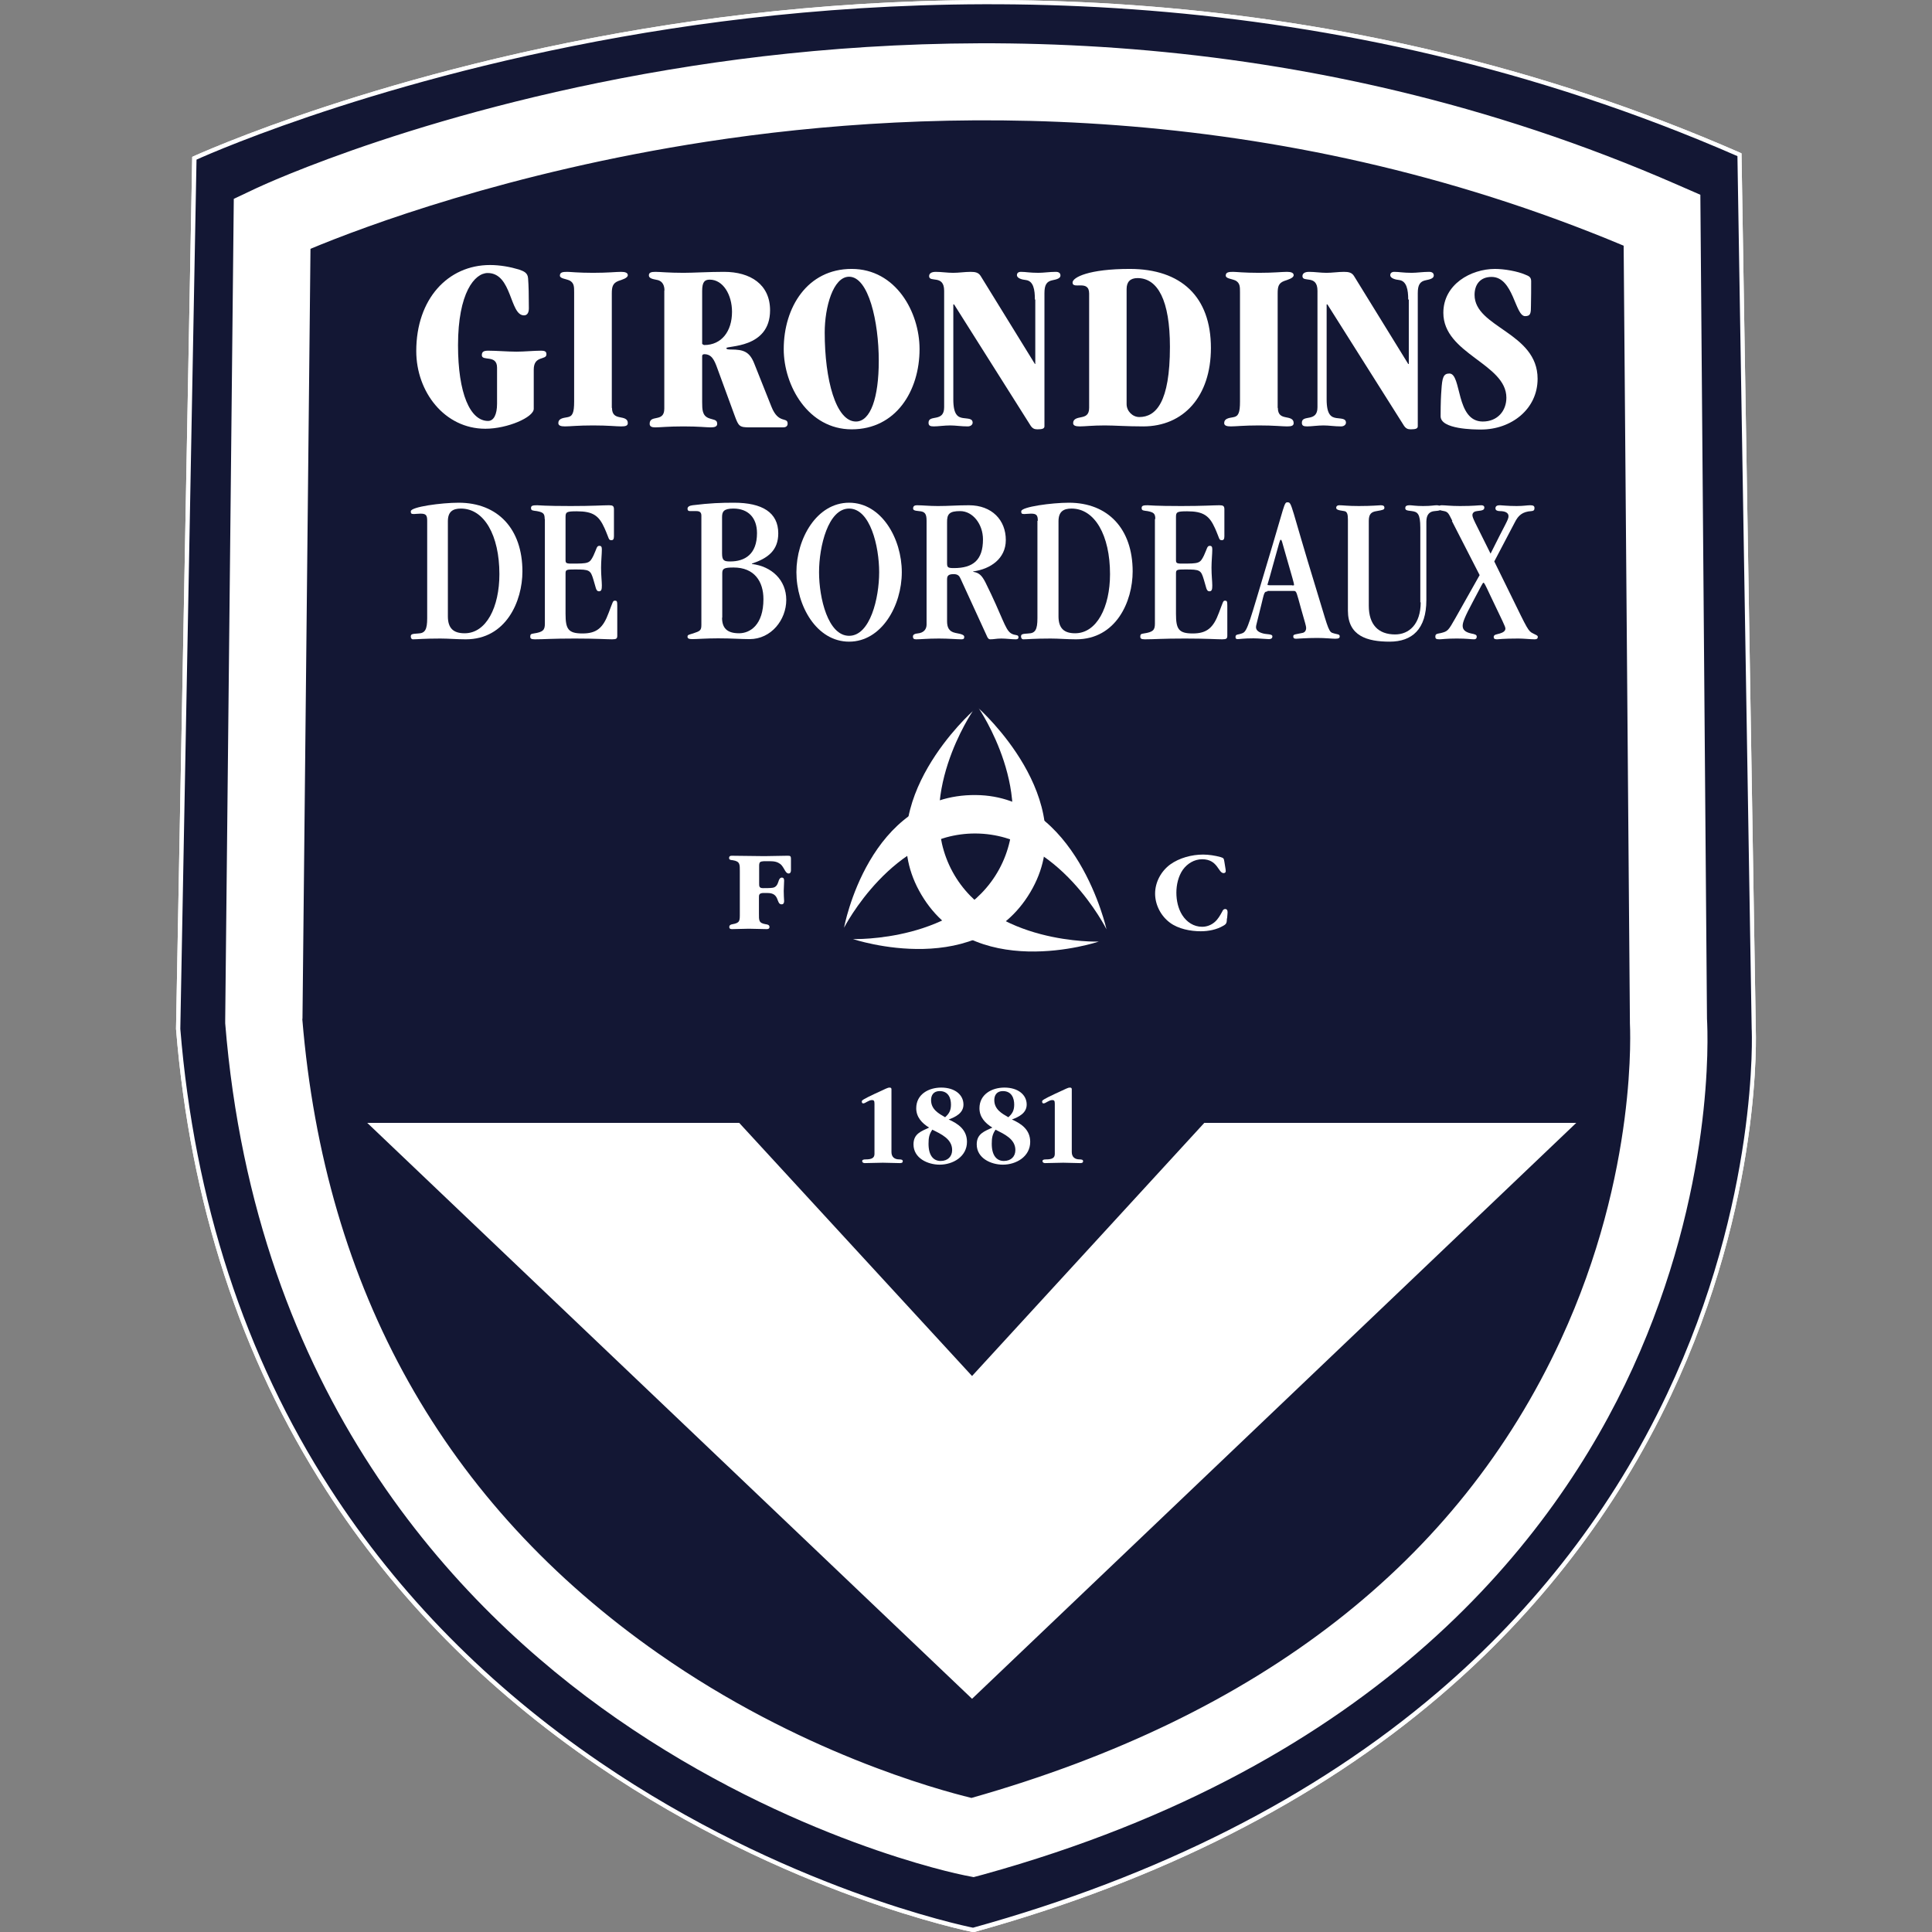 <?xml version="1.0" encoding="utf-8"?>
<svg xmlns="http://www.w3.org/2000/svg" height="99" viewBox="0 0 99 99" width="99">
  <rect x="0" y="0" width="99" height="99" fill="#808080" stroke="none"/>
  <defs>
    <style>.c{fill:#131734;}.c,.d{stroke-width:0px;}.d{fill:#fff;}.e{opacity:0;}</style>
  </defs>
  <g id="a">
    <g class="e">
      <rect class="d" height="99" width="99"/>
    </g>
  </g>
  <g id="b">
    <path class="c" d="M89.14,7.93l.73,44.79s1.73,34.63-40.01,46.17c0,0-37.58-7.29-40.73-46.17l.83-44.6s38.65-17.92,79.18-.18h0Z"/>
    <path class="d" d="M49.86,99h-.03c-.09-.02-9.53-1.91-19.22-8.53-5.7-3.89-10.37-8.63-13.88-14.08-4.4-6.82-6.99-14.78-7.71-23.67l.83-44.68.06-.03c.1-.04,9.85-4.51,24.42-6.75,13.45-2.07,33.89-2.6,54.85,6.57l.06.03v.07s.73,44.79.73,44.79c0,.08.38,8.8-4.36,18.81-2.78,5.88-6.76,11.05-11.82,15.37-6.32,5.4-14.37,9.47-23.9,12.11h-.02ZM10.07,8.18l-.83,44.54c.72,8.84,3.3,16.77,7.68,23.56,3.5,5.43,8.15,10.15,13.82,14.02,9.41,6.43,18.57,8.37,19.12,8.48,9.49-2.63,17.49-6.68,23.79-12.05,5.04-4.3,9-9.44,11.77-15.29,4.72-9.96,4.35-18.63,4.34-18.72l-.73-44.72C68.15-1.12,47.78-.59,34.38,1.47c-13.94,2.14-23.45,6.32-24.31,6.71Z"/>
    <path class="d" d="M49.9,96.19l-.46-.09c-.36-.07-8.87-1.81-17.83-8.03-8.31-5.77-18.53-16.64-20.07-35.63v-.09s0-.09,0-.09l.44-42.07,1.12-.53c.36-.17,9.03-4.21,22.37-6.28,12.31-1.91,31.07-2.41,50.49,6.09l1.17.51.34,42.23c.05.87.37,8.74-3.81,17.9-3.99,8.74-13.01,20.34-33.29,25.95l-.45.12ZM15.49,52.21c1.15,13.91,7.29,24.86,18.26,32.53,7.19,5.03,14.23,6.95,16.03,7.39,14.78-4.19,24.94-12.09,30.2-23.48,3.99-8.62,3.54-16.15,3.54-16.23v-.12s-.32-39.71-.32-39.71c-18.08-7.58-35.48-7.1-46.99-5.33-10.14,1.56-17.59,4.36-20.3,5.49l-.41,39.46Z"/>
    <path class="d" d="M45.68,59.03c0,.26.16.38.4.38.11,0,.18.02.18.09s-.04.1-.15.1c-.29,0-.58-.02-.87-.02-.31,0-.62.02-.93.02-.06,0-.13-.03-.13-.1s.07-.09.18-.09c.3,0,.45-.07.45-.28v-2.57c0-.15-.03-.19-.13-.19-.17,0-.34.17-.44.17-.05,0-.08-.02-.08-.1,0-.06.07-.11.66-.39.63-.29.67-.32.76-.32.06,0,.1.02.1.08v3.23Z"/>
    <path class="d" d="M48.6,57.36c.51.22.95.54.95,1.15,0,.76-.72,1.17-1.4,1.17-.61,0-1.34-.33-1.34-1.04,0-.55.4-.67.8-.86-.36-.22-.66-.53-.66-.99,0-.72.64-1.06,1.28-1.06.7,0,1.14.37,1.14.87,0,.44-.41.64-.77.77h0ZM47.78,57.88c-.17.24-.2.43-.2.73,0,.6.25.88.62.88s.59-.23.59-.56c0-.57-.57-.82-1.01-1.04ZM48.43,57.25c.2-.18.3-.34.3-.65s-.12-.69-.58-.69c-.32,0-.44.22-.44.46,0,.48.39.69.72.88"/>
    <path class="d" d="M51.84,57.36c.51.22.95.54.95,1.15,0,.76-.72,1.17-1.4,1.17-.61,0-1.34-.33-1.34-1.04,0-.55.4-.67.8-.86-.36-.22-.66-.53-.66-.99,0-.72.64-1.06,1.28-1.06.7,0,1.14.37,1.14.87,0,.44-.41.64-.77.77ZM51.02,57.88c-.17.24-.2.43-.2.73,0,.6.25.88.62.88s.59-.23.59-.56c0-.57-.58-.82-1.01-1.04ZM51.67,57.25c.2-.18.3-.34.3-.65s-.12-.69-.58-.69c-.32,0-.44.22-.44.46,0,.48.39.69.72.88"/>
    <path class="d" d="M54.92,59.03c0,.26.16.38.4.38.11,0,.18.02.18.09s-.04.1-.15.1c-.29,0-.58-.02-.87-.02-.31,0-.62.02-.93.02-.06,0-.13-.03-.13-.1s.07-.09.18-.09c.31,0,.45-.07.45-.28v-2.57c0-.15-.03-.19-.13-.19-.17,0-.34.17-.44.17-.05,0-.08-.02-.08-.1,0-.06.07-.11.66-.39.63-.29.67-.32.76-.32.06,0,.1.02.1.08v3.23Z"/>
    <path class="d" d="M38.9,45.23c0,.18-.01.28.2.28.13,0,.39,0,.5-.02.17-.03.24-.16.29-.32.02-.08.07-.2.17-.2.1,0,.12.07.12.16-.01.17-.01.35-.02.52,0,.17.01.35.02.52,0,.08-.02.17-.13.17-.29,0-.08-.58-.71-.58h-.26c-.2.02-.19.11-.19.27v.77c0,.36-.02.5.35.56.08.01.19.03.19.14,0,.09-.07.11-.14.11-.31,0-.61-.02-.92-.02-.29,0-.58.02-.86.02-.08,0-.14-.02-.14-.11,0-.1.09-.13.16-.14.39-.07.38-.17.38-.56v-2.14c0-.36.02-.52-.36-.58-.08-.01-.19-.01-.19-.11,0-.1.06-.12.14-.12.55,0,1.12.02,1.67.02.38,0,.78-.02,1.16-.02.16,0,.2,0,.2.17v.58c0,.08-.03.16-.12.16-.11,0-.18-.14-.23-.23-.09-.15-.14-.24-.3-.32-.17-.09-.39-.08-.58-.08-.07,0-.26-.01-.34.04-.06.04-.06.14-.06.21v.86Z"/>
    <path class="d" d="M62.87,47.06c-.01.2,0,.28-.19.38-.34.2-.76.28-1.15.28-.53,0-1.15-.12-1.58-.44-.46-.34-.76-.91-.76-1.49s.3-1.14.77-1.49c.47-.34,1.11-.51,1.69-.51.28,0,.62.05.9.13.16.05.16.07.19.24l.05.31c.01.06.02.11.02.17,0,.07-.05.1-.11.1-.28,0-.29-.71-1.1-.71-.4,0-.76.22-.99.54-.23.33-.33.77-.33,1.17s.09.82.3,1.15c.23.36.59.6,1.02.6.23,0,.45-.08.63-.23.18-.15.29-.35.4-.55.03-.07.07-.13.15-.13.13,0,.13.14.12.23l-.02.25Z"/>
    <path class="d" d="M18.82,57.54h19.06l11.93,12.97,11.9-12.97h19.06l-30.96,29.51-30.99-29.51Z"/>
    <path class="d" d="M50.15,36.29s3.09,4.5,1.05,8.25c-2.04,3.75-7.49,3.58-7.49,3.58,0,0,6.59,2.22,9.21-2.62,2.47-4.56-2.77-9.2-2.77-9.2"/>
    <path class="d" d="M49.86,36.42s-3.09,4.5-1.05,8.25c2.04,3.75,7.49,3.58,7.49,3.58,0,0-6.59,2.22-9.21-2.62-2.47-4.56,2.77-9.2,2.77-9.2"/>
    <path class="d" d="M56.7,47.62s-2.44-4.88-6.7-4.91-6.75,4.83-6.75,4.83c0,0,1.25-6.85,6.75-6.8,5.18.04,6.7,6.88,6.7,6.88"/>
    <path class="d" d="M31.36,20.9c0,.37.2.44.4.48.2.04.41.07.41.3,0,.14-.12.17-.34.17-.26,0-.65-.05-1.44-.05s-1.17.05-1.44.05c-.21,0-.34-.04-.34-.17,0-.22.21-.26.46-.3.27-.04.35-.23.35-.8v-5.6c0-.29,0-.47-.22-.6-.21-.1-.51-.1-.51-.26,0-.17.15-.19.38-.19.15,0,.54.05,1.32.05s1.17-.05,1.44-.05c.21,0,.34.05.34.17,0,.15-.29.23-.49.3-.27.11-.33.28-.33.63v5.87Z"/>
    <path class="d" d="M43.64,22c-2.22,0-3.48-2.23-3.48-4.11,0-2.14,1.21-4.11,3.48-4.11s3.48,2.22,3.48,4.11c0,2.14-1.21,4.11-3.48,4.11ZM43.51,14.18c-.82,0-1.25,1.56-1.25,2.86,0,2.41.57,4.56,1.6,4.56.75,0,1.17-1.22,1.17-3.11,0-2-.52-4.31-1.52-4.31"/>
    <path class="d" d="M53.03,15.35c0-.5-.07-.95-.46-1-.2-.02-.46-.09-.46-.25,0-.11.07-.17.21-.17.24,0,.44.05.89.05.27,0,.57-.05.89-.05.15,0,.24.06.24.19,0,.15-.21.2-.41.24-.3.06-.41.24-.41.66v6.82c0,.12-.1.16-.36.16-.15,0-.25-.04-.35-.19l-3.92-6.21h-.04v4.87c0,.79.24.91.49.95.25.04.5.01.5.24,0,.1-.1.19-.25.19-.35,0-.61-.05-.9-.05-.3,0-.62.05-.84.05-.19,0-.27-.04-.27-.19,0-.44.8,0,.8-.79v-5.97c0-.85-.77-.4-.77-.75,0-.14.12-.22.34-.22.29,0,.59.05.89.05s.6-.05.9-.05c.25,0,.4.04.51.21l2.78,4.51h.02v-3.3Z"/>
    <path class="d" d="M55.81,15.04c0-.73-.85-.19-.85-.56,0-.27.84-.7,2.93-.7,2.63,0,4.16,1.42,4.16,4.05,0,2.48-1.4,4.02-3.47,4.02-.87,0-1.45-.05-1.97-.05-.64,0-1.02.05-1.28.05-.21,0-.34-.04-.34-.17,0-.22.21-.26.41-.3.2-.04.41-.1.41-.48v-5.86ZM57.73,20.71c0,.35.3.66.65.66.85,0,1.57-.75,1.57-3.6,0-2.37-.62-3.52-1.66-3.52-.37,0-.56.19-.56.56v5.9Z"/>
    <path class="d" d="M65.48,20.9c0,.37.2.44.4.48s.41.07.41.3c0,.14-.12.17-.34.17-.26,0-.65-.05-1.44-.05s-1.17.05-1.44.05c-.21,0-.34-.04-.34-.17,0-.22.21-.26.46-.3.27-.04.35-.23.35-.8v-5.6c0-.29,0-.47-.22-.6-.21-.1-.51-.1-.51-.26,0-.17.15-.19.38-.19.15,0,.54.05,1.32.05s1.17-.05,1.44-.05c.21,0,.34.05.34.17,0,.15-.29.23-.49.3-.28.11-.33.28-.33.63v5.87Z"/>
    <path class="d" d="M72.16,15.35c0-.5-.08-.95-.46-1-.2-.02-.46-.09-.46-.25,0-.11.08-.17.21-.17.24,0,.44.05.89.05.27,0,.57-.05.89-.05.15,0,.24.06.24.19,0,.15-.21.2-.41.24-.3.06-.41.24-.41.66v6.82c0,.12-.1.16-.36.16-.15,0-.25-.04-.35-.19l-3.92-6.21h-.04v4.87c0,.79.24.91.49.95.25.04.5.01.5.24,0,.1-.1.19-.25.19-.35,0-.61-.05-.9-.05-.3,0-.62.05-.84.05-.19,0-.27-.04-.27-.19,0-.44.8,0,.8-.79v-5.97c0-.85-.77-.4-.77-.75,0-.14.12-.22.34-.22.29,0,.59.05.89.05s.6-.05.9-.05c.25,0,.4.04.51.21l2.78,4.51h.03v-3.3Z"/>
    <path class="d" d="M76.6,13.78c.49,0,1.16.12,1.55.29.17.07.31.11.31.34,0,.41,0,.83-.01,1.24,0,.39-.01.55-.3.55-.52,0-.59-2.01-1.72-2.01-.59,0-.87.4-.87.92,0,1.68,3.23,1.92,3.23,4.3,0,1.56-1.35,2.6-2.9,2.6-.35,0-2.07-.01-2.07-.68,0-.71.02-1.06.04-1.33.04-.65.1-.86.41-.86.64,0,.31,2.46,1.71,2.46.76,0,1.21-.55,1.21-1.22,0-1.75-3.23-2.24-3.23-4.35,0-1.46,1.41-2.25,2.65-2.25"/>
    <path class="d" d="M21.89,26.68c0-.29-.07-.36-.35-.36-.13,0-.25.02-.33.02-.14,0-.16-.03-.16-.14,0-.23,1.58-.44,2.45-.44,2.01,0,3.27,1.34,3.27,3.52,0,1.53-.84,3.48-2.9,3.48-.47,0-.89-.04-1.3-.04-.88,0-1.18.04-1.41.04-.07,0-.11-.06-.11-.14,0-.12.05-.14.38-.16.35-.01.46-.2.46-.78v-4.99ZM22.95,31.58c0,.62.29.87.86.87,1.11,0,1.78-1.34,1.78-3.03,0-1.99-.78-3.36-1.97-3.36-.41,0-.67.15-.67.65v4.88Z"/>
    <path class="d" d="M27.91,26.59c0-.27-.07-.34-.4-.4-.21-.03-.3-.02-.3-.16,0-.12.09-.14.32-.14.1,0,.35.04,1.72.04,1.14,0,1.64-.04,1.96-.04.19,0,.25.04.25.21v1.38c0,.14-.04.2-.12.2-.17,0-.11-.05-.36-.61-.29-.65-.59-.87-1.43-.87-.52,0-.57.04-.57.29v2.2c0,.15.02.19.29.19.9,0,.94-.01,1.14-.41.17-.36.16-.5.3-.5.1,0,.13.05.13.19,0,.23-.04.6-.04.93,0,.41.04.69.04.91,0,.2-.02.3-.15.3-.16,0-.16-.22-.28-.59-.15-.5-.2-.53-.95-.53-.43,0-.48.01-.48.2v2.07c0,.78.13,1.01.87,1.01s1.06-.3,1.34-1.06c.22-.57.21-.62.32-.62.1,0,.12.03.12.25v1.54c0,.15-.04.19-.26.19-.29,0-.81-.04-1.91-.04-1.22,0-1.54.04-2.06.04-.19,0-.23-.05-.23-.13,0-.12.03-.15.18-.17.47-.07.57-.17.57-.5v-5.36Z"/>
    <path class="d" d="M35.94,26.42c0-.14-.06-.23-.25-.23h-.33c-.08,0-.13-.03-.13-.12,0-.11.11-.16.26-.18.89-.11,1.45-.13,2.12-.13,1.45,0,2.27.5,2.27,1.57,0,.88-.54,1.28-1.35,1.55v.02c1.01.12,1.76.82,1.76,1.84s-.77,2.01-1.88,2.01c-.47,0-.89-.04-1.61-.04-.64,0-1.06.04-1.33.04-.18,0-.24-.04-.24-.12,0-.1.05-.1.28-.17.36-.12.43-.15.43-.44v-5.6ZM37,28.36c0,.37.11.41.42.41.75,0,1.37-.37,1.37-1.45,0-.79-.45-1.26-1.21-1.26-.5,0-.58.16-.58.44v1.85ZM37,31.65c0,.52.24.8.87.8.57,0,1.25-.43,1.25-1.75,0-.9-.46-1.62-1.53-1.62-.5,0-.58.06-.58.3v2.27Z"/>
    <path class="d" d="M43.51,32.88c-1.67,0-2.7-1.84-2.7-3.56s1.04-3.56,2.7-3.56,2.7,1.84,2.7,3.56-1.04,3.56-2.7,3.56ZM43.51,26.06c-1.07,0-1.54,1.93-1.54,3.26s.46,3.26,1.54,3.26,1.54-1.93,1.54-3.26-.46-3.26-1.54-3.26"/>
    <path class="d" d="M48.53,31.83c0,.31.09.53.42.6.41.07.46.13.46.21s-.03.12-.14.12c-.24,0-.64-.04-1.16-.04-.61,0-.9.04-1.17.04-.11,0-.16-.04-.16-.14,0-.07.04-.14.23-.16.35-.03.47-.24.47-.46v-5.31c0-.36-.08-.48-.39-.5-.25-.02-.3-.06-.3-.14,0-.11.07-.16.19-.16.3,0,.62.04,1.08.04.57,0,.96-.04,1.59-.04,1.18,0,1.89.76,1.89,1.78,0,.96-.79,1.49-1.67,1.61v.02c.32.05.45.21.62.53.89,1.79,1,2.41,1.31,2.62.22.14.39.04.39.21,0,.05-.03.1-.13.1-.25,0-.5-.04-.75-.04-.27,0-.36.04-.57.04-.07,0-.13-.05-.19-.21l-1.33-2.9c-.06-.14-.14-.23-.35-.23-.24,0-.34.06-.34.26v2.16ZM48.53,28.85c0,.22.03.26.35.26.97,0,1.49-.4,1.49-1.47,0-.78-.52-1.45-1.17-1.45-.54,0-.68.14-.67.58v2.09Z"/>
    <path class="d" d="M53.18,26.68c0-.29-.08-.36-.35-.36-.13,0-.25.02-.34.02-.14,0-.16-.03-.16-.14,0-.23,1.58-.44,2.44-.44,2.01,0,3.27,1.34,3.27,3.52,0,1.53-.84,3.48-2.9,3.48-.47,0-.89-.04-1.3-.04-.88,0-1.18.04-1.41.04-.06,0-.11-.06-.11-.14,0-.12.05-.14.38-.16.35-.01.46-.2.46-.78v-4.99ZM54.24,31.58c0,.62.29.87.85.87,1.11,0,1.79-1.34,1.79-3.03,0-1.99-.78-3.36-1.97-3.36-.41,0-.67.15-.67.65v4.88Z"/>
    <path class="d" d="M59.2,26.59c0-.27-.08-.34-.4-.4-.21-.03-.3-.02-.3-.16,0-.12.09-.14.31-.14.1,0,.35.04,1.72.04,1.14,0,1.64-.04,1.96-.04.19,0,.25.04.25.21v1.38c0,.14-.04.2-.12.2-.17,0-.11-.05-.36-.61-.29-.65-.6-.87-1.43-.87-.52,0-.57.04-.57.29v2.2c0,.15.02.19.29.19.9,0,.94-.01,1.14-.41.17-.36.16-.5.3-.5.1,0,.13.05.13.19,0,.23-.04.6-.04.93,0,.41.04.69.04.91,0,.2-.02.3-.15.3-.16,0-.16-.22-.28-.59-.15-.5-.19-.53-.95-.53-.43,0-.48.01-.48.2v2.07c0,.78.13,1.01.86,1.01s1.06-.3,1.34-1.06c.22-.57.21-.62.31-.62.1,0,.12.03.12.25v1.54c0,.15-.04.19-.26.19-.29,0-.81-.04-1.91-.04-1.22,0-1.53.04-2.06.04-.19,0-.23-.05-.23-.13,0-.12.03-.15.18-.17.47-.07.57-.17.57-.5v-5.36Z"/>
    <path class="d" d="M64.94,30.31c-.16,0-.16.07-.31.69-.22.91-.27,1.05-.27,1.13,0,.14.09.25.33.32.21.07.51.02.51.16,0,.07-.03.14-.19.14-.1,0-.52-.04-.78-.04-.52,0-.7.04-.81.04-.08,0-.11-.03-.11-.11,0-.16.14-.1.37-.2.25-.11.36-.62,1.23-3.51.95-3.14.88-3.19,1.07-3.19.23,0,.14.13,1.47,4.46.54,1.75.61,2.16.82,2.23.25.09.38.05.38.18,0,.07-.03.12-.23.12-.17,0-.52-.04-.92-.04-.58,0-.97.04-1.09.04s-.14-.05-.14-.13c0-.1.11-.09.48-.17.14-.03.18-.16.18-.25,0-.1-.05-.24-.27-1.02-.22-.79-.22-.88-.36-.88h-1.35ZM66.21,30c.08,0,.1,0,.1-.03,0-.08-.06-.27-.47-1.7-.16-.56-.16-.61-.21-.61-.05,0-.05.06-.41,1.34-.23.85-.27.93-.27.96,0,.02.02.03.12.03h1.15Z"/>
    <path class="d" d="M72.78,30.87v-3.83c0-.73-.15-.81-.43-.85-.3-.03-.34-.06-.34-.16,0-.08.04-.14.23-.14.12,0,.29.04.68.04.44,0,.55-.04.71-.04.11,0,.22.05.22.14,0,.11-.06.14-.34.16-.25.02-.42.17-.42.54v4.02c0,1.49-.73,2.13-1.88,2.13s-2.14-.29-2.14-1.59v-4.67c0-.27-.04-.41-.19-.43-.38-.05-.41-.1-.41-.18,0-.06.05-.12.15-.12.21,0,.42.04,1.01.04.68,0,1.05-.04,1.13-.04.13,0,.18.05.18.12,0,.11-.06.12-.4.18-.27.04-.4.15-.4.5v4.35c0,.97.49,1.47,1.35,1.47.71,0,1.31-.52,1.31-1.65"/>
    <path class="d" d="M74.42,26.69c-.18-.35-.21-.46-.42-.5-.19-.04-.29-.04-.29-.16,0-.09.05-.14.16-.14.19,0,.45.04.94.04.72,0,.94-.04,1.1-.04.09,0,.15.04.15.11,0,.11-.04.16-.38.19-.12.01-.23.08-.23.2,0,.15.09.29.93,1.98.76-1.54.92-1.73.92-1.92,0-.17-.16-.26-.45-.26-.1,0-.22-.03-.22-.14,0-.14.12-.16.23-.16s.36.04.86.04c.35,0,.53-.04.69-.04s.22.04.22.14c0,.09-.02.15-.16.16-.46.03-.67.22-.85.58l-1.05,2,.88,1.79c.83,1.7.86,1.78,1.11,1.9.15.08.24.1.24.17s-.02.13-.17.13c-.2,0-.55-.04-.82-.04-.82,0-1.01.04-1.1.04-.13,0-.17-.04-.17-.12,0-.13.16-.13.32-.18.17-.05.28-.13.28-.25,0-.11-.14-.36-.79-1.73-.25-.54-.3-.62-.33-.62-.05,0-.1.14-.53.94-.44.82-.54,1.09-.54,1.27,0,.19.12.32.43.39.21.04.29.07.29.16,0,.11-.06.14-.14.14-.16,0-.35-.04-.88-.04-.56,0-.76.04-.88.04-.18,0-.22-.03-.22-.14,0-.14.08-.14.28-.18.36-.09.38-.12.75-.77l1.24-2.2-1.42-2.77Z"/>
    <path class="d" d="M34.05,14.89c0-.38-.2-.52-.4-.55-.19-.04-.4-.07-.4-.23,0-.14.11-.18.33-.18.26,0,.65.05,1.45.05.51,0,1.27-.05,2.07-.05,1.36,0,2.36.65,2.36,1.97,0,1.98-2.24,1.8-2.24,1.94,0,.06.1.07.24.07.64,0,.95.11,1.19.72l.88,2.21c.36.91.83.5.83.87,0,.14-.11.19-.23.19h-1.7c-.54,0-.58-.05-.78-.59l-.89-2.43c-.16-.45-.3-.73-.67-.73-.09,0-.11.05-.11.1v2.35c0,.39.01.69.32.82.24.1.45.06.45.3,0,.14-.13.18-.34.18s-.6-.05-1.39-.05-1.18.05-1.45.05c-.16,0-.28-.04-.28-.18,0-.23.15-.26.35-.3.2-.04.4-.1.4-.48v-6.06ZM35.98,17.62s.06.06.11.06c.88,0,1.42-.7,1.42-1.7,0-.88-.46-1.65-1.14-1.65-.25,0-.39.1-.39.58v2.71Z"/>
    <path class="d" d="M27.35,20.95c0,.43-1.34,1.02-2.48,1.02-2.09,0-3.54-1.89-3.54-3.98,0-2.68,1.63-4.41,3.78-4.41.52,0,1.05.1,1.48.23.26.09.45.17.47.45.03.38.04.88.04,1.54,0,.26-.11.36-.25.36-.74,0-.6-2.17-1.86-2.17-.67,0-1.52,1.02-1.52,3.7,0,2.47.62,3.88,1.54,3.88.29,0,.46-.33.46-.88v-1.85c0-.69-.78-.31-.78-.64,0-.18.1-.23.33-.23.43,0,.99.05,1.45.05.38,0,.9-.05,1.25-.05.23,0,.28.06.28.19,0,.31-.65.04-.65.78v2.01Z"/>
    <path class="c" d="M89.14,7.93l.73,44.79s1.73,34.63-40.01,46.17c0,0-37.58-7.29-40.73-46.17l.83-44.6s38.65-17.92,79.18-.18h0Z"/>
    <path class="d" d="M49.86,99h-.03c-.09-.02-9.53-1.91-19.22-8.53-5.7-3.89-10.37-8.63-13.88-14.08-4.4-6.82-6.99-14.78-7.71-23.67l.83-44.68.06-.03c.1-.04,9.85-4.51,24.42-6.75,13.45-2.07,33.89-2.6,54.85,6.57l.06.03v.07s.73,44.79.73,44.79c0,.08.38,8.8-4.36,18.81-2.78,5.88-6.76,11.05-11.82,15.37-6.32,5.4-14.37,9.47-23.9,12.11h-.02ZM10.07,8.18l-.83,44.54c.72,8.84,3.3,16.77,7.68,23.56,3.5,5.43,8.15,10.15,13.82,14.02,9.41,6.43,18.57,8.37,19.12,8.48,9.49-2.63,17.49-6.68,23.79-12.05,5.04-4.3,9-9.44,11.77-15.29,4.72-9.96,4.35-18.63,4.34-18.72l-.73-44.72C68.15-1.12,47.78-.59,34.38,1.47c-13.94,2.14-23.45,6.32-24.31,6.71Z"/>
    <path class="d" d="M49.9,96.19l-.46-.09c-.36-.07-8.87-1.81-17.83-8.03-8.31-5.77-18.53-16.64-20.07-35.63v-.09s0-.09,0-.09l.44-42.07,1.12-.53c.36-.17,9.03-4.21,22.37-6.28,12.31-1.91,31.07-2.41,50.49,6.09l1.17.51.34,42.23c.05.87.37,8.74-3.81,17.9-3.99,8.74-13.01,20.34-33.29,25.95l-.45.12ZM15.49,52.21c1.15,13.91,7.29,24.86,18.26,32.53,7.19,5.03,14.23,6.95,16.03,7.39,14.78-4.19,24.94-12.09,30.2-23.48,3.99-8.62,3.54-16.15,3.54-16.23v-.12s-.32-39.71-.32-39.71c-18.08-7.58-35.48-7.1-46.99-5.33-10.14,1.56-17.59,4.36-20.3,5.49l-.41,39.46Z"/>
    <path class="d" d="M45.68,59.03c0,.26.16.38.4.38.11,0,.18.02.18.09s-.04.1-.15.1c-.29,0-.58-.02-.87-.02-.31,0-.62.02-.93.02-.06,0-.13-.03-.13-.1s.07-.09.18-.09c.3,0,.45-.07.45-.28v-2.57c0-.15-.03-.19-.13-.19-.17,0-.34.17-.44.17-.05,0-.08-.02-.08-.1,0-.06.07-.11.66-.39.63-.29.67-.32.76-.32.06,0,.1.02.1.08v3.23Z"/>
    <path class="d" d="M48.6,57.36c.51.22.95.54.95,1.15,0,.76-.72,1.17-1.4,1.17-.61,0-1.34-.33-1.34-1.04,0-.55.4-.67.8-.86-.36-.22-.66-.53-.66-.99,0-.72.64-1.06,1.28-1.06.7,0,1.14.37,1.14.87,0,.44-.41.64-.77.77h0ZM47.78,57.88c-.17.24-.2.43-.2.73,0,.6.25.88.62.88s.59-.23.59-.56c0-.57-.57-.82-1.01-1.04ZM48.43,57.25c.2-.18.3-.34.3-.65s-.12-.69-.58-.69c-.32,0-.44.22-.44.46,0,.48.39.69.72.88"/>
    <path class="d" d="M51.84,57.36c.51.22.95.54.95,1.15,0,.76-.72,1.17-1.4,1.17-.61,0-1.34-.33-1.34-1.04,0-.55.4-.67.8-.86-.36-.22-.66-.53-.66-.99,0-.72.64-1.06,1.28-1.06.7,0,1.14.37,1.14.87,0,.44-.41.64-.77.77ZM51.02,57.88c-.17.24-.2.43-.2.73,0,.6.25.88.62.88s.59-.23.59-.56c0-.57-.58-.82-1.01-1.04ZM51.67,57.25c.2-.18.3-.34.3-.65s-.12-.69-.58-.69c-.32,0-.44.22-.44.46,0,.48.39.69.72.88"/>
    <path class="d" d="M54.92,59.03c0,.26.16.38.4.38.11,0,.18.02.18.09s-.04.1-.15.1c-.29,0-.58-.02-.87-.02-.31,0-.62.02-.93.02-.06,0-.13-.03-.13-.1s.07-.09.18-.09c.31,0,.45-.07.45-.28v-2.57c0-.15-.03-.19-.13-.19-.17,0-.34.17-.44.17-.05,0-.08-.02-.08-.1,0-.06.07-.11.66-.39.63-.29.67-.32.76-.32.06,0,.1.02.1.08v3.23Z"/>
    <path class="d" d="M38.9,45.23c0,.18-.01.28.2.28.13,0,.39,0,.5-.02.17-.03.24-.16.29-.32.02-.08.07-.2.17-.2.1,0,.12.07.12.16-.01.17-.01.35-.02.52,0,.17.01.35.02.52,0,.08-.02.17-.13.17-.29,0-.08-.58-.71-.58h-.26c-.2.02-.19.11-.19.27v.77c0,.36-.02.5.35.56.08.01.19.03.19.14,0,.09-.07.11-.14.11-.31,0-.61-.02-.92-.02-.29,0-.58.02-.86.02-.08,0-.14-.02-.14-.11,0-.1.09-.13.16-.14.39-.07.38-.17.38-.56v-2.14c0-.36.02-.52-.36-.58-.08-.01-.19-.01-.19-.11,0-.1.06-.12.14-.12.55,0,1.12.02,1.67.02.38,0,.78-.02,1.16-.02.16,0,.2,0,.2.17v.58c0,.08-.03.16-.12.16-.11,0-.18-.14-.23-.23-.09-.15-.14-.24-.3-.32-.17-.09-.39-.08-.58-.08-.07,0-.26-.01-.34.04-.06.04-.06.14-.06.21v.86Z"/>
    <path class="d" d="M62.87,47.06c-.01.2,0,.28-.19.38-.34.2-.76.28-1.15.28-.53,0-1.15-.12-1.58-.44-.46-.34-.76-.91-.76-1.49s.3-1.14.77-1.49c.47-.34,1.11-.51,1.69-.51.28,0,.62.05.9.13.16.05.16.07.19.24l.05.31c.01.06.02.11.02.17,0,.07-.05.1-.11.1-.28,0-.29-.71-1.1-.71-.4,0-.76.22-.99.54-.23.33-.33.77-.33,1.17s.09.82.3,1.15c.23.36.59.6,1.02.6.23,0,.45-.08.63-.23.18-.15.29-.35.4-.55.03-.07.07-.13.15-.13.13,0,.13.14.12.23l-.02.25Z"/>
    <path class="d" d="M18.82,57.54h19.06l11.93,12.97,11.9-12.97h19.06l-30.96,29.51-30.99-29.51Z"/>
    <path class="d" d="M50.15,36.29s3.09,4.5,1.05,8.25c-2.04,3.75-7.49,3.58-7.49,3.58,0,0,6.59,2.22,9.21-2.62,2.47-4.56-2.77-9.2-2.77-9.2"/>
    <path class="d" d="M49.86,36.42s-3.09,4.5-1.05,8.25c2.04,3.75,7.49,3.58,7.49,3.58,0,0-6.59,2.22-9.21-2.62-2.47-4.56,2.77-9.2,2.77-9.2"/>
    <path class="d" d="M56.7,47.62s-2.44-4.88-6.7-4.91-6.75,4.83-6.75,4.83c0,0,1.25-6.85,6.75-6.8,5.18.04,6.7,6.88,6.7,6.88"/>
    <path class="d" d="M31.36,20.9c0,.37.2.44.4.48.2.04.41.07.41.3,0,.14-.12.17-.34.17-.26,0-.65-.05-1.44-.05s-1.17.05-1.44.05c-.21,0-.34-.04-.34-.17,0-.22.21-.26.46-.3.27-.04.35-.23.35-.8v-5.6c0-.29,0-.47-.22-.6-.21-.1-.51-.1-.51-.26,0-.17.15-.19.38-.19.15,0,.54.05,1.32.05s1.17-.05,1.44-.05c.21,0,.34.05.34.17,0,.15-.29.23-.49.3-.27.11-.33.28-.33.63v5.87Z"/>
    <path class="d" d="M43.64,22c-2.22,0-3.48-2.23-3.48-4.11,0-2.14,1.21-4.11,3.48-4.11s3.48,2.22,3.48,4.11c0,2.14-1.21,4.11-3.48,4.11ZM43.51,14.18c-.82,0-1.25,1.56-1.25,2.86,0,2.41.57,4.56,1.6,4.56.75,0,1.17-1.22,1.17-3.11,0-2-.52-4.31-1.52-4.31"/>
    <path class="d" d="M53.03,15.35c0-.5-.07-.95-.46-1-.2-.02-.46-.09-.46-.25,0-.11.07-.17.21-.17.24,0,.44.05.89.05.27,0,.57-.05.89-.05.15,0,.24.06.24.19,0,.15-.21.2-.41.24-.3.06-.41.24-.41.66v6.82c0,.12-.1.16-.36.16-.15,0-.25-.04-.35-.19l-3.92-6.21h-.04v4.87c0,.79.24.91.49.95.25.04.5.01.5.24,0,.1-.1.19-.25.19-.35,0-.61-.05-.9-.05-.3,0-.62.05-.84.05-.19,0-.27-.04-.27-.19,0-.44.8,0,.8-.79v-5.97c0-.85-.77-.4-.77-.75,0-.14.12-.22.34-.22.29,0,.59.05.89.05s.6-.05.9-.05c.25,0,.4.04.51.21l2.78,4.51h.02v-3.3Z"/>
    <path class="d" d="M55.81,15.04c0-.73-.85-.19-.85-.56,0-.27.84-.7,2.93-.7,2.63,0,4.16,1.42,4.16,4.05,0,2.48-1.4,4.02-3.47,4.02-.87,0-1.45-.05-1.97-.05-.64,0-1.02.05-1.28.05-.21,0-.34-.04-.34-.17,0-.22.21-.26.41-.3.2-.04.41-.1.41-.48v-5.86ZM57.73,20.71c0,.35.3.66.65.66.85,0,1.57-.75,1.57-3.6,0-2.37-.62-3.52-1.66-3.52-.37,0-.56.19-.56.56v5.9Z"/>
    <path class="d" d="M65.48,20.9c0,.37.2.44.4.48s.41.07.41.3c0,.14-.12.17-.34.17-.26,0-.65-.05-1.44-.05s-1.17.05-1.44.05c-.21,0-.34-.04-.34-.17,0-.22.21-.26.46-.3.27-.04.35-.23.35-.8v-5.6c0-.29,0-.47-.22-.6-.21-.1-.51-.1-.51-.26,0-.17.15-.19.38-.19.15,0,.54.05,1.32.05s1.17-.05,1.44-.05c.21,0,.34.05.34.17,0,.15-.29.23-.49.3-.28.11-.33.28-.33.63v5.87Z"/>
    <path class="d" d="M72.16,15.35c0-.5-.08-.95-.46-1-.2-.02-.46-.09-.46-.25,0-.11.08-.17.21-.17.24,0,.44.05.89.05.27,0,.57-.05.89-.05.15,0,.24.06.24.19,0,.15-.21.2-.41.24-.3.06-.41.24-.41.66v6.82c0,.12-.1.16-.36.16-.15,0-.25-.04-.35-.19l-3.92-6.21h-.04v4.87c0,.79.24.91.49.95.25.04.5.01.5.24,0,.1-.1.19-.25.19-.35,0-.61-.05-.9-.05-.3,0-.62.05-.84.05-.19,0-.27-.04-.27-.19,0-.44.8,0,.8-.79v-5.97c0-.85-.77-.4-.77-.75,0-.14.12-.22.34-.22.29,0,.59.05.89.05s.6-.05.9-.05c.25,0,.4.04.51.21l2.78,4.51h.03v-3.3Z"/>
    <path class="d" d="M76.6,13.78c.49,0,1.16.12,1.55.29.17.07.31.11.31.34,0,.41,0,.83-.01,1.24,0,.39-.01.55-.3.55-.52,0-.59-2.01-1.72-2.01-.59,0-.87.4-.87.92,0,1.68,3.23,1.92,3.23,4.3,0,1.56-1.35,2.6-2.9,2.6-.35,0-2.07-.01-2.07-.68,0-.71.02-1.06.04-1.33.04-.65.1-.86.41-.86.64,0,.31,2.46,1.71,2.46.76,0,1.21-.55,1.21-1.22,0-1.75-3.23-2.24-3.23-4.35,0-1.46,1.41-2.25,2.65-2.25"/>
    <path class="d" d="M21.89,26.68c0-.29-.07-.36-.35-.36-.13,0-.25.02-.33.02-.14,0-.16-.03-.16-.14,0-.23,1.58-.44,2.45-.44,2.01,0,3.27,1.34,3.27,3.52,0,1.53-.84,3.48-2.9,3.48-.47,0-.89-.04-1.3-.04-.88,0-1.18.04-1.41.04-.07,0-.11-.06-.11-.14,0-.12.05-.14.38-.16.35-.01.46-.2.46-.78v-4.99ZM22.95,31.58c0,.62.29.87.86.87,1.11,0,1.78-1.34,1.78-3.03,0-1.99-.78-3.36-1.97-3.36-.41,0-.67.15-.67.65v4.88Z"/>
    <path class="d" d="M27.91,26.59c0-.27-.07-.34-.4-.4-.21-.03-.3-.02-.3-.16,0-.12.09-.14.32-.14.1,0,.35.04,1.72.04,1.14,0,1.64-.04,1.96-.04.19,0,.25.04.25.21v1.38c0,.14-.04.2-.12.2-.17,0-.11-.05-.36-.61-.29-.65-.59-.87-1.43-.87-.52,0-.57.04-.57.29v2.2c0,.15.02.19.29.19.9,0,.94-.01,1.14-.41.17-.36.16-.5.3-.5.1,0,.13.05.13.19,0,.23-.04.6-.04.93,0,.41.04.69.04.91,0,.2-.02.3-.15.3-.16,0-.16-.22-.28-.59-.15-.5-.2-.53-.95-.53-.43,0-.48.01-.48.2v2.07c0,.78.13,1.01.87,1.01s1.06-.3,1.34-1.06c.22-.57.21-.62.32-.62.1,0,.12.03.12.25v1.54c0,.15-.04.19-.26.19-.29,0-.81-.04-1.91-.04-1.22,0-1.54.04-2.06.04-.19,0-.23-.05-.23-.13,0-.12.03-.15.18-.17.47-.07.57-.17.57-.5v-5.36Z"/>
    <path class="d" d="M35.94,26.42c0-.14-.06-.23-.25-.23h-.33c-.08,0-.13-.03-.13-.12,0-.11.11-.16.26-.18.89-.11,1.45-.13,2.12-.13,1.45,0,2.27.5,2.27,1.57,0,.88-.54,1.28-1.35,1.55v.02c1.01.12,1.76.82,1.76,1.84s-.77,2.01-1.88,2.01c-.47,0-.89-.04-1.61-.04-.64,0-1.06.04-1.33.04-.18,0-.24-.04-.24-.12,0-.1.05-.1.28-.17.36-.12.43-.15.43-.44v-5.6ZM37,28.36c0,.37.11.41.42.41.75,0,1.37-.37,1.37-1.45,0-.79-.45-1.26-1.21-1.26-.5,0-.58.16-.58.44v1.85ZM37,31.65c0,.52.24.8.87.8.57,0,1.25-.43,1.25-1.75,0-.9-.46-1.62-1.53-1.62-.5,0-.58.06-.58.3v2.27Z"/>
    <path class="d" d="M43.51,32.88c-1.67,0-2.7-1.84-2.7-3.56s1.04-3.56,2.7-3.56,2.7,1.84,2.7,3.56-1.04,3.56-2.7,3.56ZM43.51,26.06c-1.07,0-1.54,1.93-1.54,3.26s.46,3.26,1.54,3.26,1.54-1.93,1.54-3.26-.46-3.26-1.54-3.26"/>
    <path class="d" d="M48.53,31.83c0,.31.09.53.42.6.41.07.46.13.46.21s-.03.12-.14.12c-.24,0-.64-.04-1.16-.04-.61,0-.9.04-1.17.04-.11,0-.16-.04-.16-.14,0-.07.04-.14.23-.16.35-.03.47-.24.47-.46v-5.31c0-.36-.08-.48-.39-.5-.25-.02-.3-.06-.3-.14,0-.11.07-.16.19-.16.3,0,.62.04,1.08.04.57,0,.96-.04,1.59-.04,1.18,0,1.89.76,1.89,1.78,0,.96-.79,1.49-1.67,1.61v.02c.32.05.45.21.62.53.89,1.79,1,2.41,1.31,2.62.22.14.39.04.39.21,0,.05-.03.1-.13.1-.25,0-.5-.04-.75-.04-.27,0-.36.04-.57.04-.07,0-.13-.05-.19-.21l-1.33-2.9c-.06-.14-.14-.23-.35-.23-.24,0-.34.06-.34.26v2.16ZM48.53,28.85c0,.22.03.26.35.26.97,0,1.49-.4,1.49-1.47,0-.78-.52-1.45-1.17-1.45-.54,0-.68.14-.67.58v2.09Z"/>
    <path class="d" d="M53.18,26.68c0-.29-.08-.36-.35-.36-.13,0-.25.02-.34.02-.14,0-.16-.03-.16-.14,0-.23,1.58-.44,2.44-.44,2.01,0,3.27,1.34,3.27,3.52,0,1.53-.84,3.48-2.9,3.48-.47,0-.89-.04-1.3-.04-.88,0-1.18.04-1.41.04-.06,0-.11-.06-.11-.14,0-.12.05-.14.38-.16.35-.01.46-.2.46-.78v-4.99ZM54.24,31.58c0,.62.29.87.85.87,1.11,0,1.79-1.34,1.79-3.03,0-1.99-.78-3.36-1.97-3.36-.41,0-.67.15-.67.65v4.88Z"/>
    <path class="d" d="M59.2,26.59c0-.27-.08-.34-.4-.4-.21-.03-.3-.02-.3-.16,0-.12.09-.14.31-.14.1,0,.35.04,1.72.04,1.14,0,1.64-.04,1.96-.04.19,0,.25.04.25.21v1.38c0,.14-.04.2-.12.2-.17,0-.11-.05-.36-.61-.29-.65-.6-.87-1.43-.87-.52,0-.57.04-.57.29v2.2c0,.15.02.19.29.19.9,0,.94-.01,1.14-.41.17-.36.16-.5.3-.5.1,0,.13.05.13.19,0,.23-.04.6-.04.93,0,.41.04.69.04.91,0,.2-.02.3-.15.3-.16,0-.16-.22-.28-.59-.15-.5-.19-.53-.95-.53-.43,0-.48.01-.48.2v2.07c0,.78.13,1.01.86,1.01s1.06-.3,1.34-1.06c.22-.57.21-.62.31-.62.1,0,.12.03.12.25v1.54c0,.15-.04.19-.26.19-.29,0-.81-.04-1.91-.04-1.22,0-1.53.04-2.06.04-.19,0-.23-.05-.23-.13,0-.12.03-.15.18-.17.47-.07.57-.17.57-.5v-5.36Z"/>
    <path class="d" d="M64.94,30.31c-.16,0-.16.07-.31.69-.22.91-.27,1.05-.27,1.13,0,.14.09.25.33.32.21.07.51.02.51.16,0,.07-.03.14-.19.14-.1,0-.52-.04-.78-.04-.52,0-.7.04-.81.04-.08,0-.11-.03-.11-.11,0-.16.14-.1.37-.2.25-.11.36-.62,1.23-3.51.95-3.14.88-3.19,1.07-3.19.23,0,.14.13,1.47,4.46.54,1.75.61,2.16.82,2.23.25.09.38.05.38.18,0,.07-.03.12-.23.12-.17,0-.52-.04-.92-.04-.58,0-.97.04-1.09.04s-.14-.05-.14-.13c0-.1.11-.09.48-.17.14-.03.18-.16.18-.25,0-.1-.05-.24-.27-1.02-.22-.79-.22-.88-.36-.88h-1.35ZM66.21,30c.08,0,.1,0,.1-.03,0-.08-.06-.27-.47-1.7-.16-.56-.16-.61-.21-.61-.05,0-.05.06-.41,1.34-.23.85-.27.93-.27.96,0,.02.02.03.12.03h1.15Z"/>
    <path class="d" d="M72.78,30.87v-3.83c0-.73-.15-.81-.43-.85-.3-.03-.34-.06-.34-.16,0-.08.04-.14.23-.14.12,0,.29.04.68.04.44,0,.55-.04.71-.04.11,0,.22.05.22.14,0,.11-.06.14-.34.16-.25.02-.42.17-.42.54v4.02c0,1.49-.73,2.13-1.88,2.13s-2.14-.29-2.14-1.59v-4.67c0-.27-.04-.41-.19-.43-.38-.05-.41-.1-.41-.18,0-.06.05-.12.15-.12.21,0,.42.04,1.01.04.68,0,1.05-.04,1.13-.04.13,0,.18.05.18.12,0,.11-.06.12-.4.18-.27.04-.4.15-.4.5v4.35c0,.97.49,1.47,1.35,1.47.71,0,1.31-.52,1.31-1.65"/>
    <path class="d" d="M74.42,26.69c-.18-.35-.21-.46-.42-.5-.19-.04-.29-.04-.29-.16,0-.09.05-.14.16-.14.19,0,.45.04.94.04.72,0,.94-.04,1.1-.04.09,0,.15.04.15.11,0,.11-.04.16-.38.19-.12.01-.23.08-.23.2,0,.15.09.29.93,1.98.76-1.54.92-1.73.92-1.92,0-.17-.16-.26-.45-.26-.1,0-.22-.03-.22-.14,0-.14.12-.16.23-.16s.36.04.86.04c.35,0,.53-.04.69-.04s.22.04.22.14c0,.09-.02.15-.16.16-.46.03-.67.22-.85.58l-1.05,2,.88,1.79c.83,1.7.86,1.78,1.11,1.9.15.08.24.1.24.17s-.02.13-.17.13c-.2,0-.55-.04-.82-.04-.82,0-1.01.04-1.1.04-.13,0-.17-.04-.17-.12,0-.13.16-.13.32-.18.17-.05.28-.13.28-.25,0-.11-.14-.36-.79-1.73-.25-.54-.3-.62-.33-.62-.05,0-.1.14-.53.94-.44.82-.54,1.09-.54,1.27,0,.19.12.32.43.39.21.04.29.07.29.16,0,.11-.06.14-.14.14-.16,0-.35-.04-.88-.04-.56,0-.76.04-.88.04-.18,0-.22-.03-.22-.14,0-.14.08-.14.28-.18.36-.09.38-.12.75-.77l1.24-2.2-1.42-2.77Z"/>
    <path class="d" d="M34.05,14.89c0-.38-.2-.52-.4-.55-.19-.04-.4-.07-.4-.23,0-.14.11-.18.33-.18.26,0,.65.05,1.45.05.51,0,1.27-.05,2.07-.05,1.36,0,2.36.65,2.36,1.97,0,1.98-2.24,1.8-2.24,1.94,0,.06.1.07.24.07.64,0,.95.11,1.19.72l.88,2.21c.36.91.83.5.83.87,0,.14-.11.19-.23.19h-1.7c-.54,0-.58-.05-.78-.59l-.89-2.43c-.16-.45-.3-.73-.67-.73-.09,0-.11.05-.11.1v2.35c0,.39.01.69.32.82.24.1.45.06.45.3,0,.14-.13.18-.34.18s-.6-.05-1.39-.05-1.18.05-1.45.05c-.16,0-.28-.04-.28-.18,0-.23.15-.26.35-.3.2-.04.4-.1.4-.48v-6.06ZM35.98,17.62s.06.06.11.06c.88,0,1.42-.7,1.42-1.7,0-.88-.46-1.65-1.14-1.65-.25,0-.39.1-.39.58v2.71Z"/>
    <path class="d" d="M27.35,20.95c0,.43-1.34,1.02-2.48,1.02-2.09,0-3.54-1.89-3.54-3.98,0-2.68,1.63-4.41,3.78-4.41.52,0,1.05.1,1.48.23.26.09.45.17.47.45.03.38.04.88.04,1.54,0,.26-.11.36-.25.36-.74,0-.6-2.17-1.86-2.17-.67,0-1.52,1.02-1.52,3.7,0,2.47.62,3.88,1.54,3.88.29,0,.46-.33.46-.88v-1.85c0-.69-.78-.31-.78-.64,0-.18.1-.23.33-.23.43,0,.99.05,1.45.05.38,0,.9-.05,1.25-.05.23,0,.28.06.28.19,0,.31-.65.04-.65.78v2.01Z"/>
  </g>
</svg>